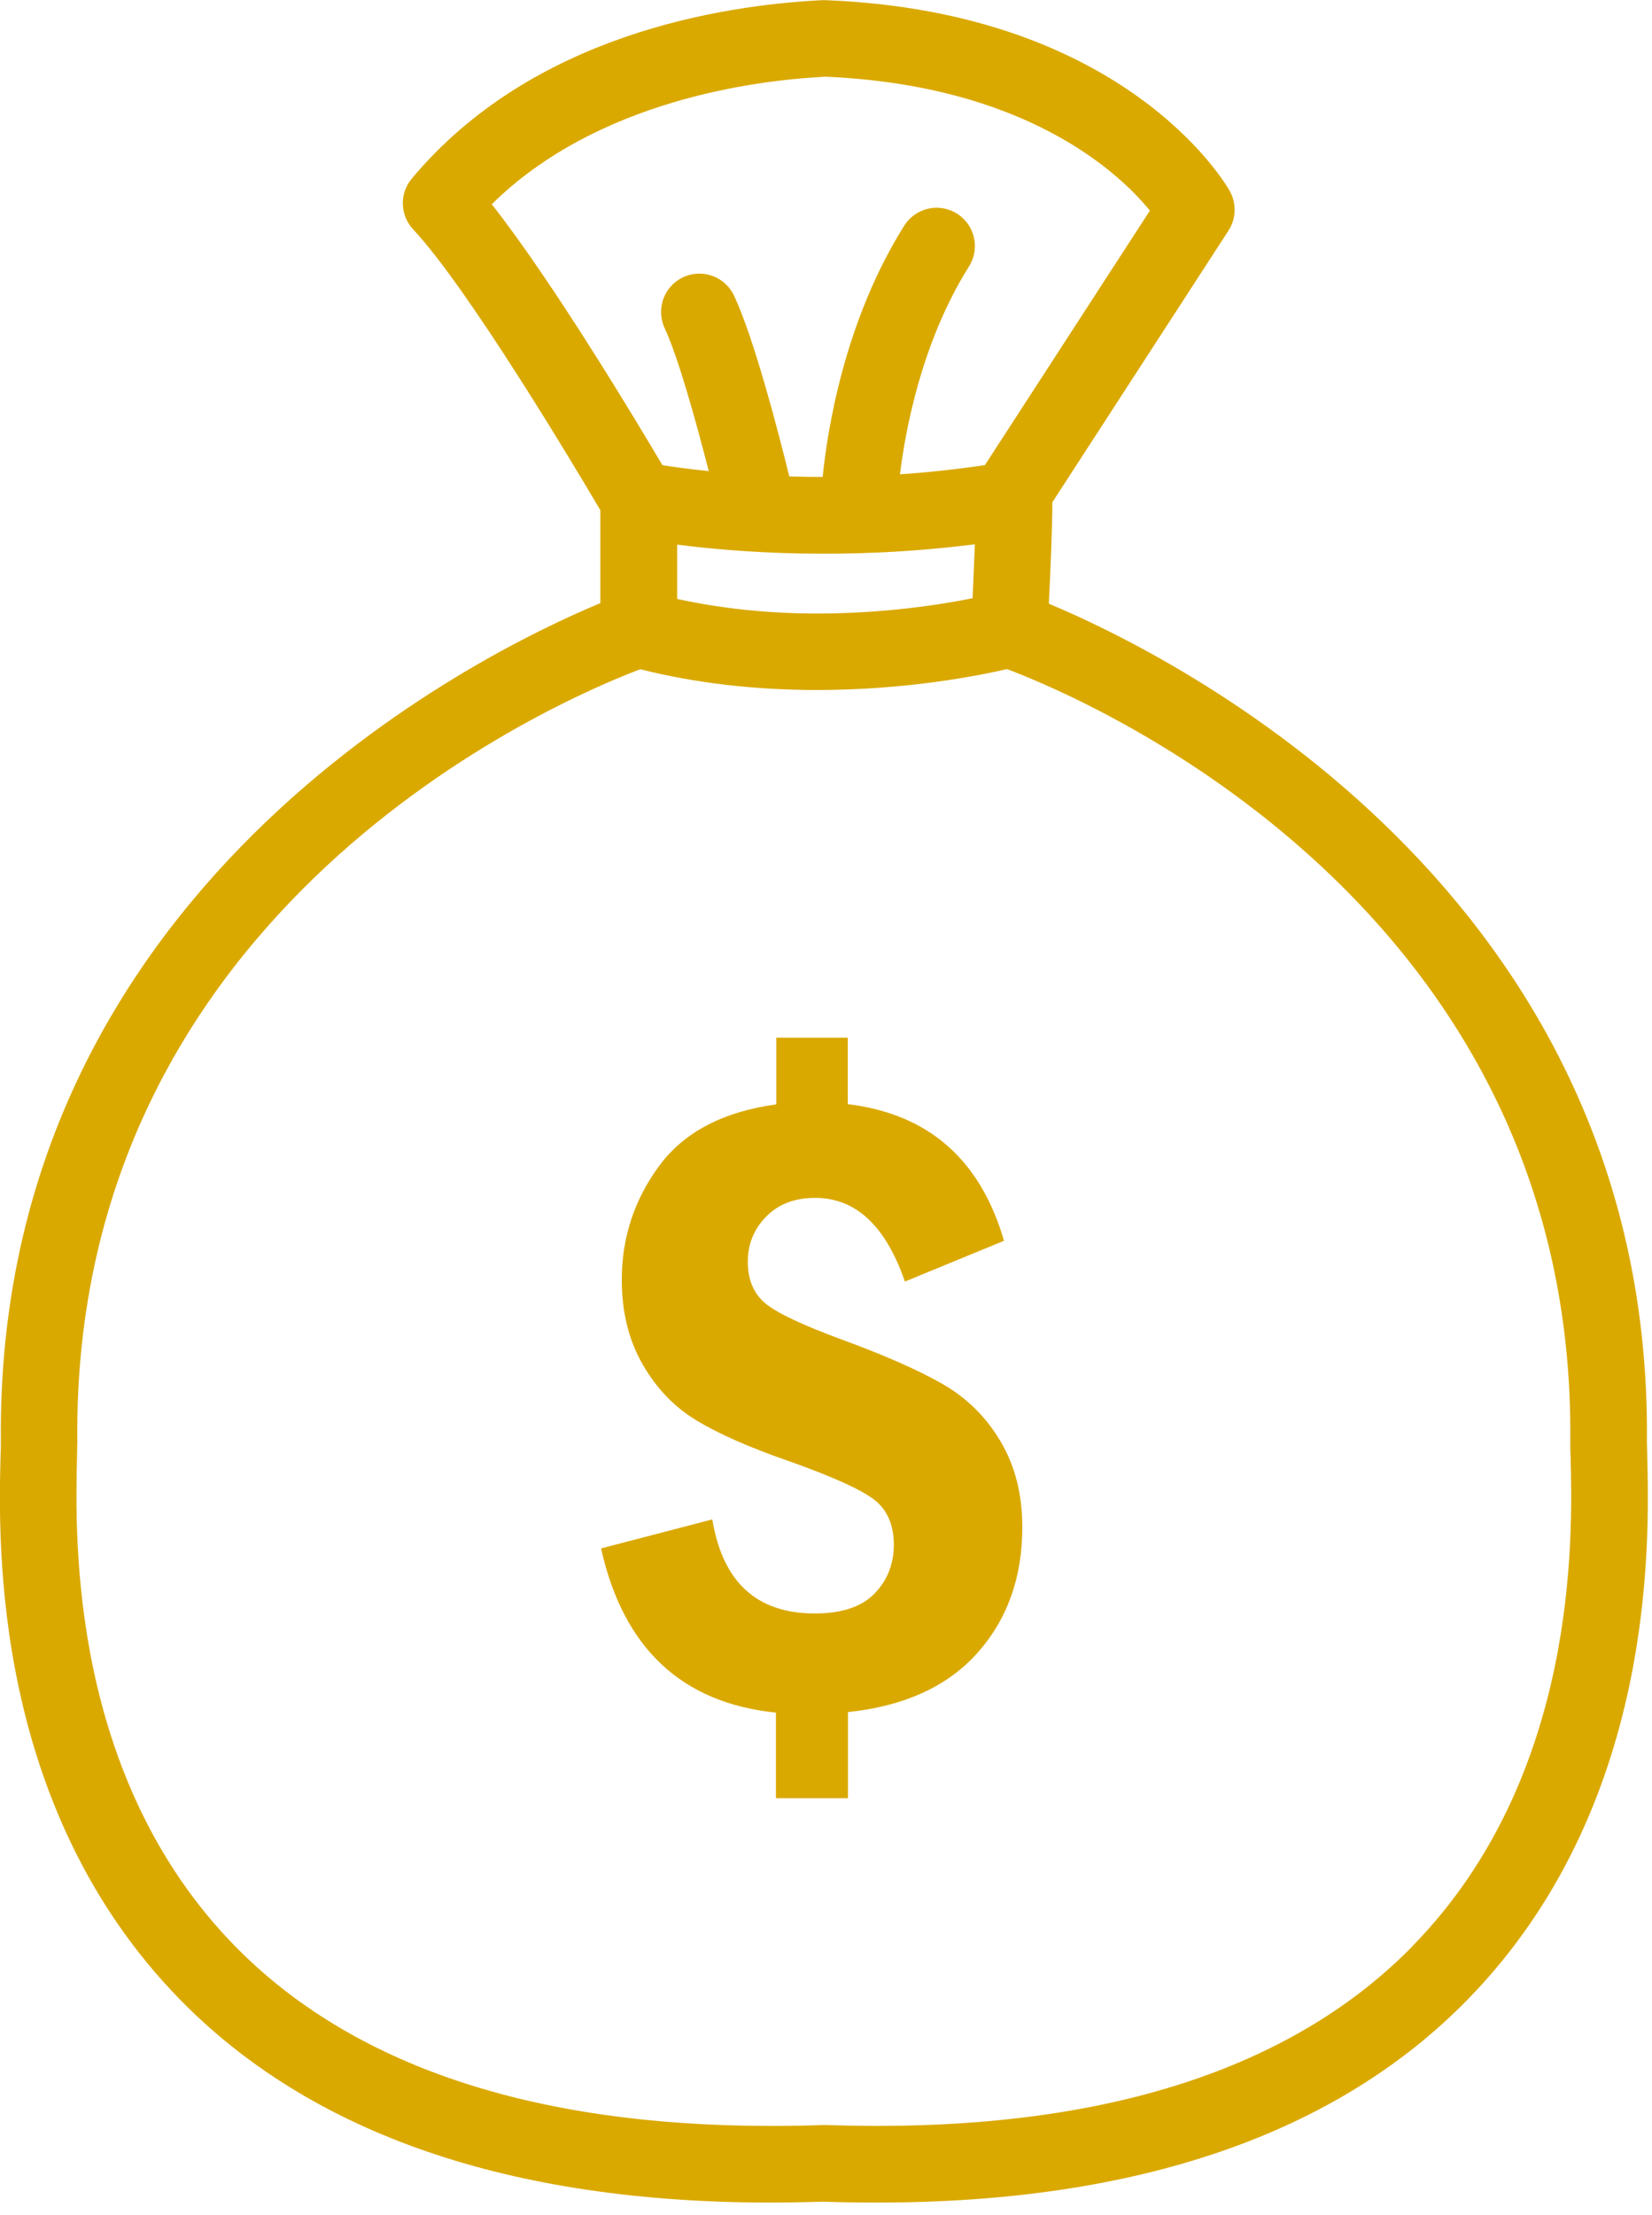 <?xml version="1.0" encoding="UTF-8"?> <svg xmlns="http://www.w3.org/2000/svg" width="94" height="126" viewBox="0 0 94 126" fill="none"><g clip-path="url(#clip0_110_208)"><path d="M44.14 59.03H48.24V62.81C52.82 63.36 55.78 65.95 57.13 70.58L51.49 72.9C50.39 69.72 48.69 68.14 46.38 68.14C45.23 68.14 44.3 68.49 43.6 69.2C42.9 69.91 42.55 70.77 42.55 71.78C42.55 72.79 42.89 73.6 43.56 74.15C44.23 74.7 45.68 75.38 47.9 76.2C50.33 77.09 52.24 77.93 53.62 78.72C55 79.51 56.11 80.6 56.93 81.99C57.76 83.38 58.17 85.01 58.17 86.87C58.17 89.73 57.32 92.11 55.62 94.02C53.92 95.93 51.46 97.05 48.25 97.39V102.29H44.15V97.42C38.79 96.87 35.47 93.76 34.2 88.08L40.53 86.43C41.12 90 43.06 91.78 46.36 91.78C47.9 91.78 49.04 91.4 49.77 90.64C50.5 89.88 50.86 88.95 50.86 87.87C50.86 86.79 50.5 85.9 49.77 85.33C49.04 84.75 47.43 84.02 44.93 83.13C42.68 82.35 40.92 81.58 39.65 80.81C38.38 80.05 37.35 78.98 36.56 77.6C35.77 76.22 35.38 74.62 35.38 72.8C35.38 70.4 36.09 68.25 37.5 66.33C38.91 64.41 41.13 63.24 44.17 62.82V59.04L44.14 59.03Z" fill="#DAA900"></path><path d="M93.73 82.86C93.73 82.52 93.71 82.23 93.71 82.04C94.05 50.69 66.57 37.22 59.68 34.34C59.76 32.68 59.88 30.1 59.88 28.57L69.9 13.12C70.34 12.44 70.37 11.57 69.97 10.86C69.74 10.44 64.03 0.67 46.97 0.01C46.9 0.01 46.84 0.01 46.78 0.01C40.99 0.3 30.25 2 23.43 10.16C22.72 11.01 22.76 12.24 23.51 13.05C26.65 16.4 32.77 26.66 34.16 29.02V34.31C27.41 37.11 -0.29 50.56 0.05 82.02C0.05 82.24 0.05 82.52 0.03 82.87C-0.09 87.8 -0.45 102.79 10.22 113.72C17.72 121.4 29.02 125.29 43.83 125.29C44.82 125.29 45.84 125.27 46.88 125.24C47.92 125.28 48.93 125.29 49.93 125.29C64.73 125.29 76.04 121.4 83.53 113.72C94.2 102.79 93.85 87.8 93.73 82.87V82.86ZM55.47 30.95C55.43 32.02 55.38 33.14 55.34 34.03C53.55 34.39 50.32 34.9 46.5 34.9C43.68 34.9 41.01 34.61 38.53 34.07V30.98C41.87 31.41 48.08 31.9 55.48 30.96L55.47 30.95ZM46.89 4.36C58.33 4.83 63.64 9.79 65.43 11.98L56.04 26.46C54.37 26.7 52.75 26.88 51.21 26.98C51.51 24.51 52.43 19.46 55.14 15.15C55.78 14.13 55.47 12.79 54.45 12.15C53.43 11.51 52.09 11.82 51.45 12.84C48.03 18.28 47.07 24.54 46.81 27.13C46.15 27.13 45.52 27.12 44.91 27.1C44.25 24.41 42.89 19.21 41.77 16.82C41.26 15.73 39.96 15.26 38.87 15.77C37.78 16.28 37.31 17.58 37.82 18.67C38.58 20.28 39.6 23.96 40.33 26.8C39.19 26.68 38.3 26.56 37.69 26.46C36.14 23.83 31.38 15.92 27.98 11.62C33.98 5.7 43 4.57 46.87 4.37L46.89 4.36ZM80.41 110.67C73.76 117.48 63.51 120.93 49.93 120.93C48.96 120.93 47.98 120.91 46.96 120.88C46.93 120.88 46.91 120.88 46.88 120.88C46.85 120.88 46.83 120.88 46.8 120.88C45.79 120.92 44.8 120.93 43.83 120.93C30.25 120.93 19.99 117.48 13.34 110.67C3.95 101.05 4.28 87.44 4.38 82.97C4.38 82.58 4.4 82.26 4.4 81.99C4.07 51.58 31.82 39.81 36.43 38.07C39.54 38.85 42.92 39.25 46.48 39.25C51.61 39.25 55.71 38.43 57.3 38.06C61.86 39.78 89.68 51.55 89.35 82.01C89.35 82.25 89.35 82.57 89.37 82.96C89.48 87.43 89.8 101.04 80.41 110.66V110.67Z" fill="#DAA900"></path></g><defs><clipPath id="clip0_110_208"><rect width="93.76" height="125.29" fill="white"></rect></clipPath></defs></svg> 